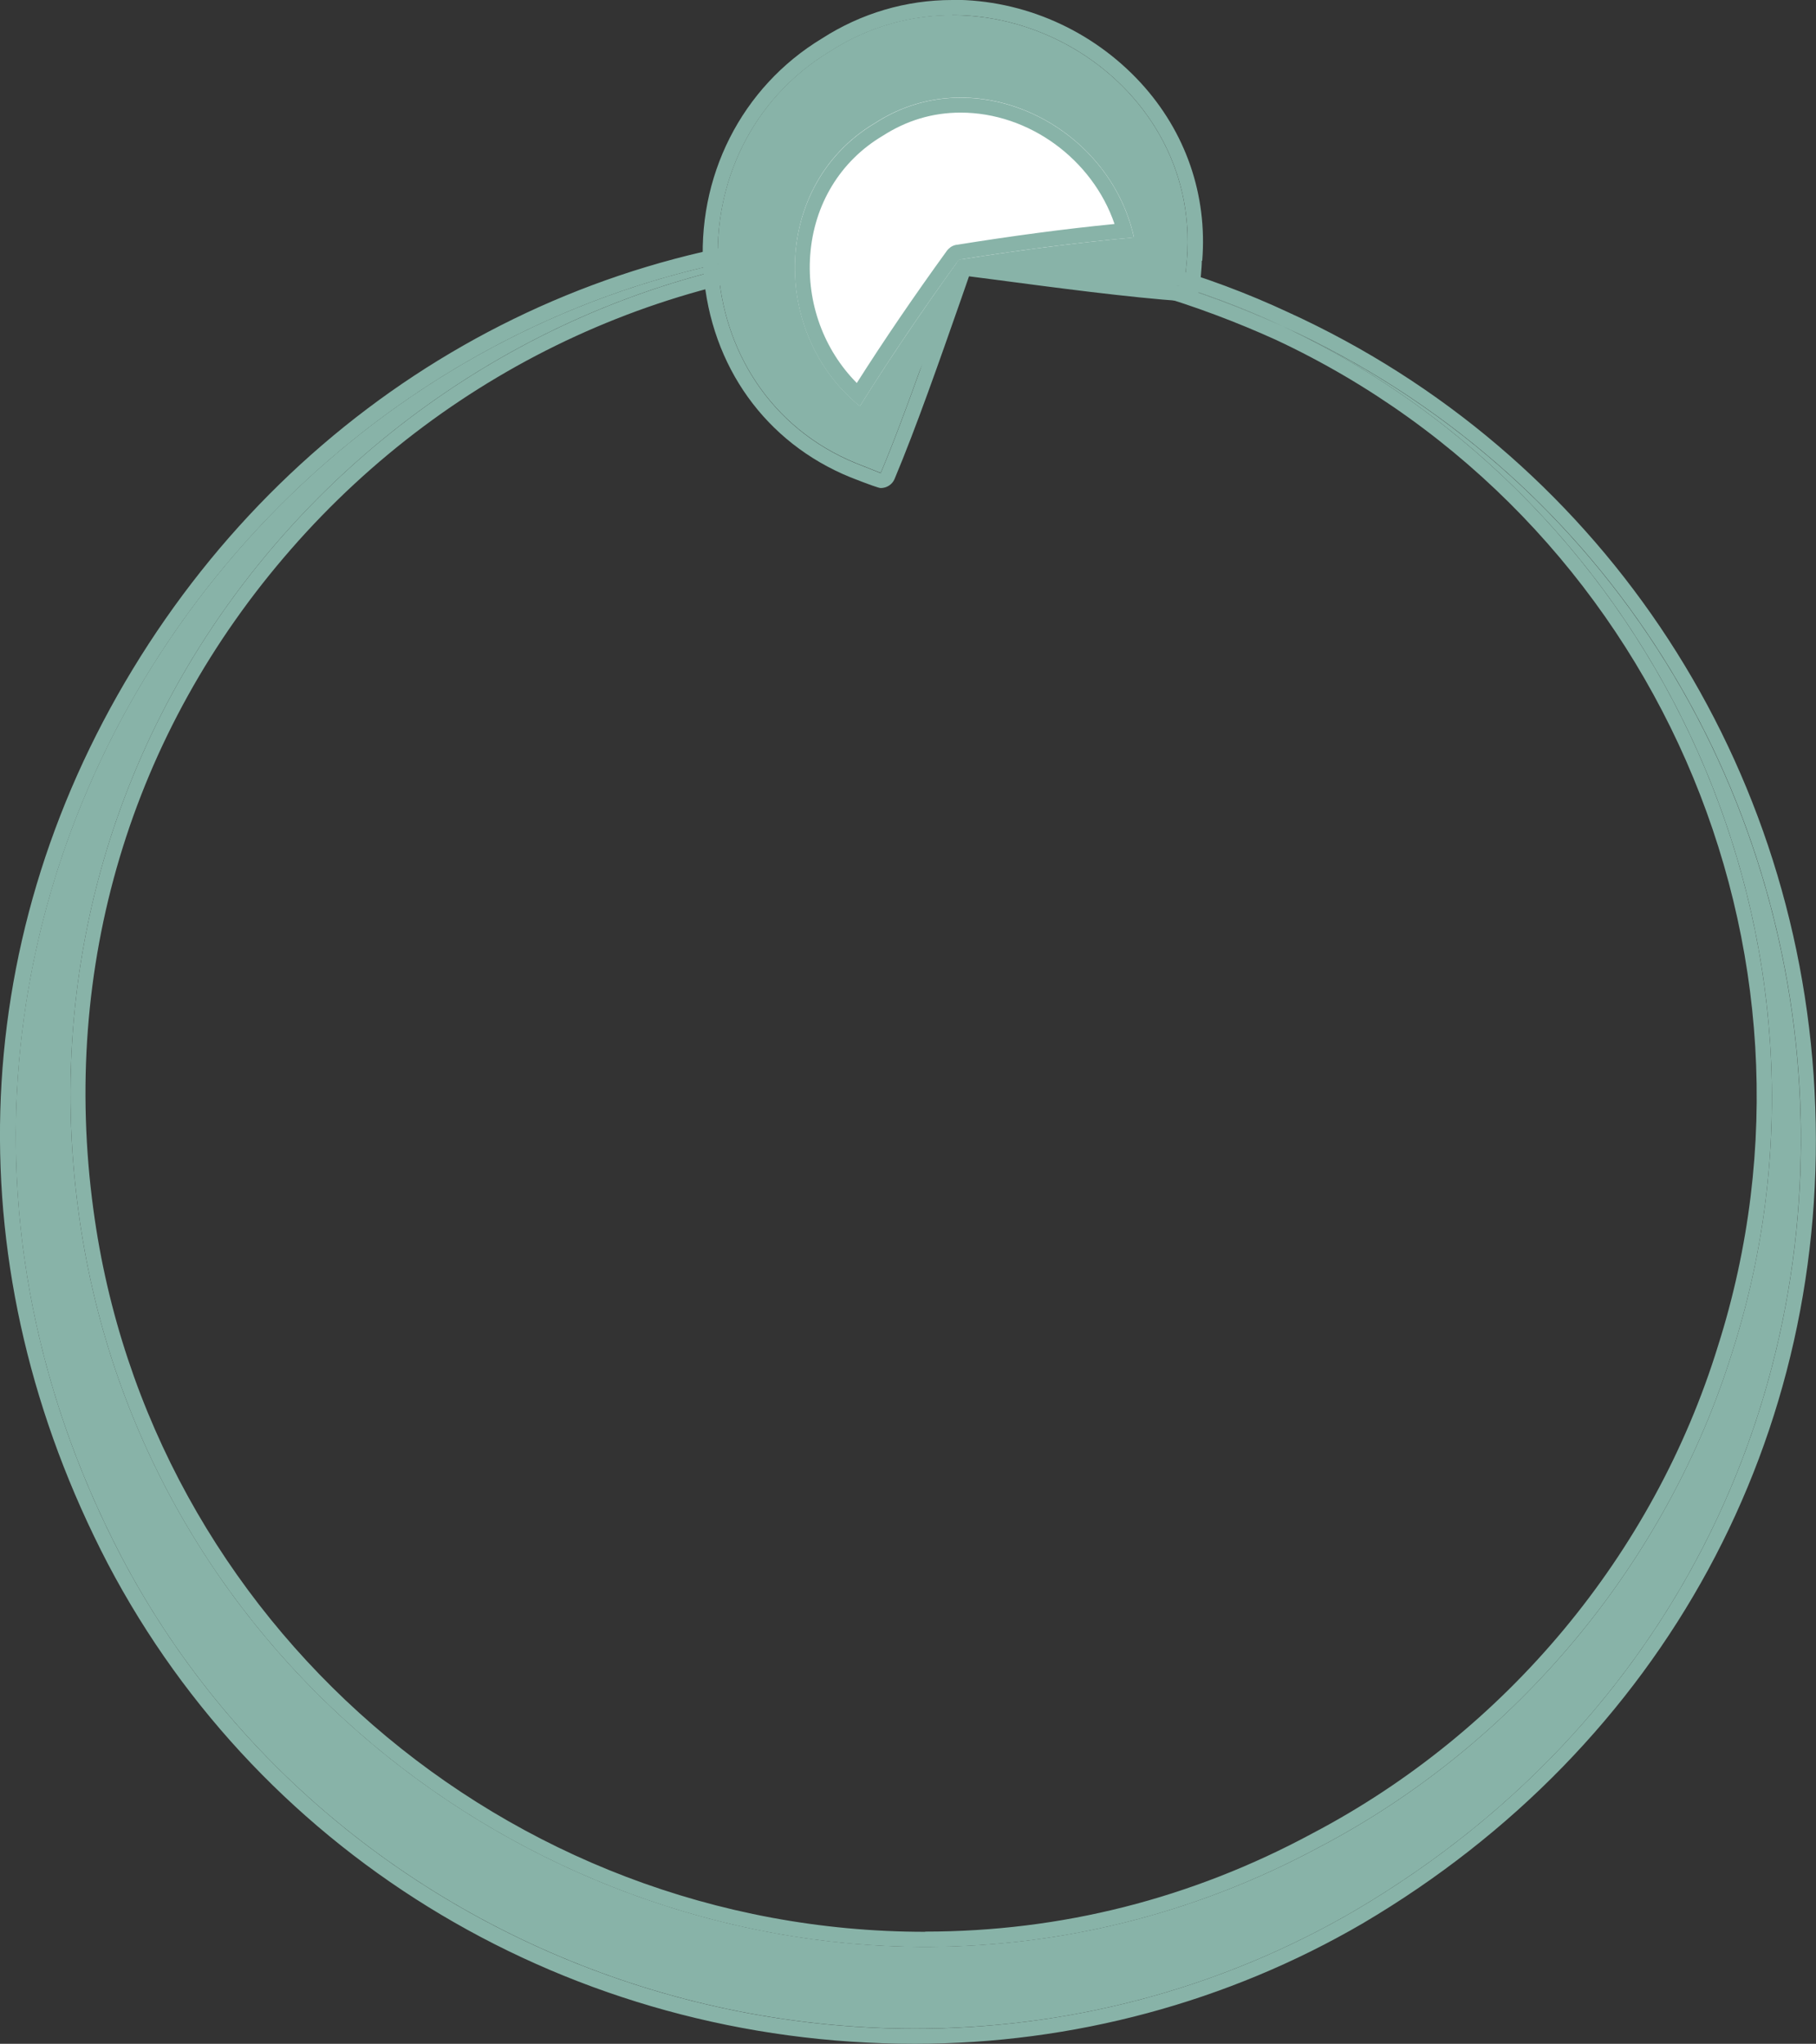 <?xml version="1.0" encoding="UTF-8"?>
<svg xmlns="http://www.w3.org/2000/svg" id="Ebene_1" data-name="Ebene 1" version="1.1" viewBox="0 0 88.85 100">
  <rect x="0" y="0" width="88.85" height="100" fill="#333333" stroke="none"/>
  <defs>
    <style>
      .cls-1 {
        fill: #88b3a8;
      }

      .cls-1, .cls-2 {
        stroke-width: 0px;
      }

      .cls-2 {
        fill: #fff;
      }
    </style>
  </defs>
  <g>
    <path class="cls-1" d="M56.54,13.65c36.98,10.93,43.06,60.21,9.77,79.82-21.06,12.3-49.04,4.28-60.38-17.32C-11.92,41.87,19.39,3.3,56.54,13.65h0ZM56.54,13.65C27.65,5.41-.19,29.58,3.84,59.28c3.82,28.44,35.44,44.71,60.74,31.08,9.56-5.02,16.98-13.89,20.19-24.26,7.03-22.12-5.86-46.11-28.23-52.45h0Z"></path>
    <path class="cls-1" d="M44.27,11.94c2.35,0,4.74.19,7.18.59-2.17-.34-4.32-.51-6.44-.51C20.73,12.02.35,33.58,3.84,59.28c2.88,21.45,21.57,35.98,41.43,35.98,6.48,0,13.08-1.54,19.31-4.9,9.56-5.02,16.98-13.89,20.19-24.26,6.35-19.99-3.56-41.49-22.02-50.14,31.36,14.31,34.89,59.05,3.56,77.51-6.73,3.93-14.17,5.79-21.55,5.79-15.7,0-31.11-8.41-38.83-23.11C-9.9,45.74,12.96,11.94,44.27,11.94M51.44,12.53c1.69.27,3.39.64,5.1,1.13-1.71-.48-3.41-.85-5.1-1.13M56.54,13.65h0M56.54,13.65c2.16.61,4.23,1.39,6.21,2.31-1.96-.89-4.03-1.67-6.21-2.31M44.27,11.2h0c-15.47,0-29.59,8.06-37.78,21.55-8.21,13.52-8.65,29.47-1.22,43.75,7.61,14.5,22.74,23.5,39.48,23.5,7.74,0,15.32-2.04,21.92-5.89,14.72-8.68,22.99-23.9,22.11-40.73-.87-16.65-10.73-31.24-25.73-38.09-2.01-.94-4.12-1.73-6.27-2.34-.03-.01-.06-.02-.09-.03-1.7-.48-3.43-.86-5.14-1.13-2.43-.4-4.88-.6-7.29-.6h0ZM45.27,94.52c-20.5,0-37.99-15.19-40.7-35.33-1.61-11.86,1.82-23.34,9.67-32.32,7.83-8.97,19.04-14.11,30.76-14.11,2.1,0,4.23.17,6.32.5,1.66.27,3.34.64,5,1.1,0,0,.01,0,.02,0,2.1.62,4.15,1.39,6.09,2.27,18.5,8.66,27.79,29.83,21.62,49.24-3.14,10.18-10.37,18.86-19.83,23.83-5.93,3.2-12.31,4.81-18.96,4.81h0Z"></path>
  </g>
  <g>
    <g>
      <path class="cls-2" d="M46.91,12.71l-4.49,8.88c-3.34-1.69-5.46-5.13-5.46-8.88,0-5.46,4.49-9.95,9.95-9.95s9.95,4.49,9.95,9.95h-9.95Z"></path>
      <path class="cls-1" d="M46.91,2.76c5.46,0,9.95,4.49,9.95,9.95h-9.95l-4.49,8.88c-3.34-1.69-5.46-5.13-5.46-8.88,0-5.46,4.49-9.95,9.95-9.95M46.91,2.02c-5.89,0-10.69,4.79-10.69,10.69,0,4.05,2.25,7.71,5.86,9.54.11.05.22.08.33.08.27,0,.53-.15.66-.41l4.28-8.47h9.49c.41,0,.74-.33.74-.74,0-5.89-4.79-10.69-10.69-10.69h0Z"></path>
    </g>
    <g>
      <path class="cls-1" d="M46.91,12.71c-1.11,3.14-2.56,7.44-3.82,10.43,0,0-1.21-.48-1.21-.48-8.47-3.46-9.09-15.43-1.26-20.16,7.68-4.93,18.19,1.15,17.45,10.21,0,0-.12,1.3-.12,1.3-3.22-.23-7.75-.87-11.04-1.3h0ZM46.91,12.71c3.2-.51,6.6-.95,9.95-1.21,0,0-1.21,1.21-1.21,1.21-.54-6.18-7.66-10.06-12.84-6.69-5.34,3.17-5.16,11.2.16,14.49,0,0-1.62.53-1.62.53,1.74-2.87,3.67-5.71,5.56-8.33h0Z"></path>
      <path class="cls-1" d="M46.59.74c6.2,0,12.04,5.14,11.48,11.97,0,0-.12,1.3-.12,1.3-3.22-.23-7.75-.87-11.04-1.3,2.76-.44,5.67-.83,8.57-1.09.08.36.14.72.17,1.09,0,0,1.21-1.21,1.21-1.21-.46.04-.92.07-1.38.12-.89-4.03-4.63-6.84-8.48-6.84-1.43,0-2.87.39-4.19,1.25-5.02,2.98-5.17,10.26-.74,13.85-.24.39-.48.78-.72,1.17,0,0,1.62-.53,1.62-.53-.32-.2-.62-.41-.9-.64,1.54-2.47,3.2-4.9,4.84-7.16-1.11,3.14-2.56,7.44-3.82,10.43,0,0-1.21-.48-1.21-.48-8.47-3.46-9.09-15.43-1.26-20.16,1.89-1.21,3.95-1.76,5.97-1.76M46.91,12.71h0M46.59,0c-2.26,0-4.46.65-6.37,1.88-3.94,2.38-6.17,6.78-5.8,11.47.36,4.57,3.04,8.31,7.18,10q1.35.53,1.49.53c.3,0,.57-.18.68-.45,1.05-2.5,2.21-5.82,3.24-8.76l.4-1.15,1.16.15c3.11.41,6.63.88,9.34,1.07.02,0,.04,0,.05,0,.38,0,.7-.29.74-.67l.06-.65c.02-.26.04-.47.04-.66h.02c.26-3.22-.81-6.32-3.02-8.72-2.37-2.57-5.72-4.05-9.19-4.05h0ZM41.91,18.73c-1.6-1.62-2.44-3.89-2.27-6.24.18-2.48,1.47-4.61,3.54-5.84,1.18-.76,2.45-1.14,3.82-1.14,3.35,0,6.45,2.29,7.53,5.45-2.45.24-5.05.59-7.73,1.02,0,0-.02,0-.02,0-.1.02-.2.06-.28.12-.07.05-.13.11-.18.18-1.6,2.21-3.08,4.38-4.4,6.46h0Z"></path>
    </g>
  </g>
</svg>
